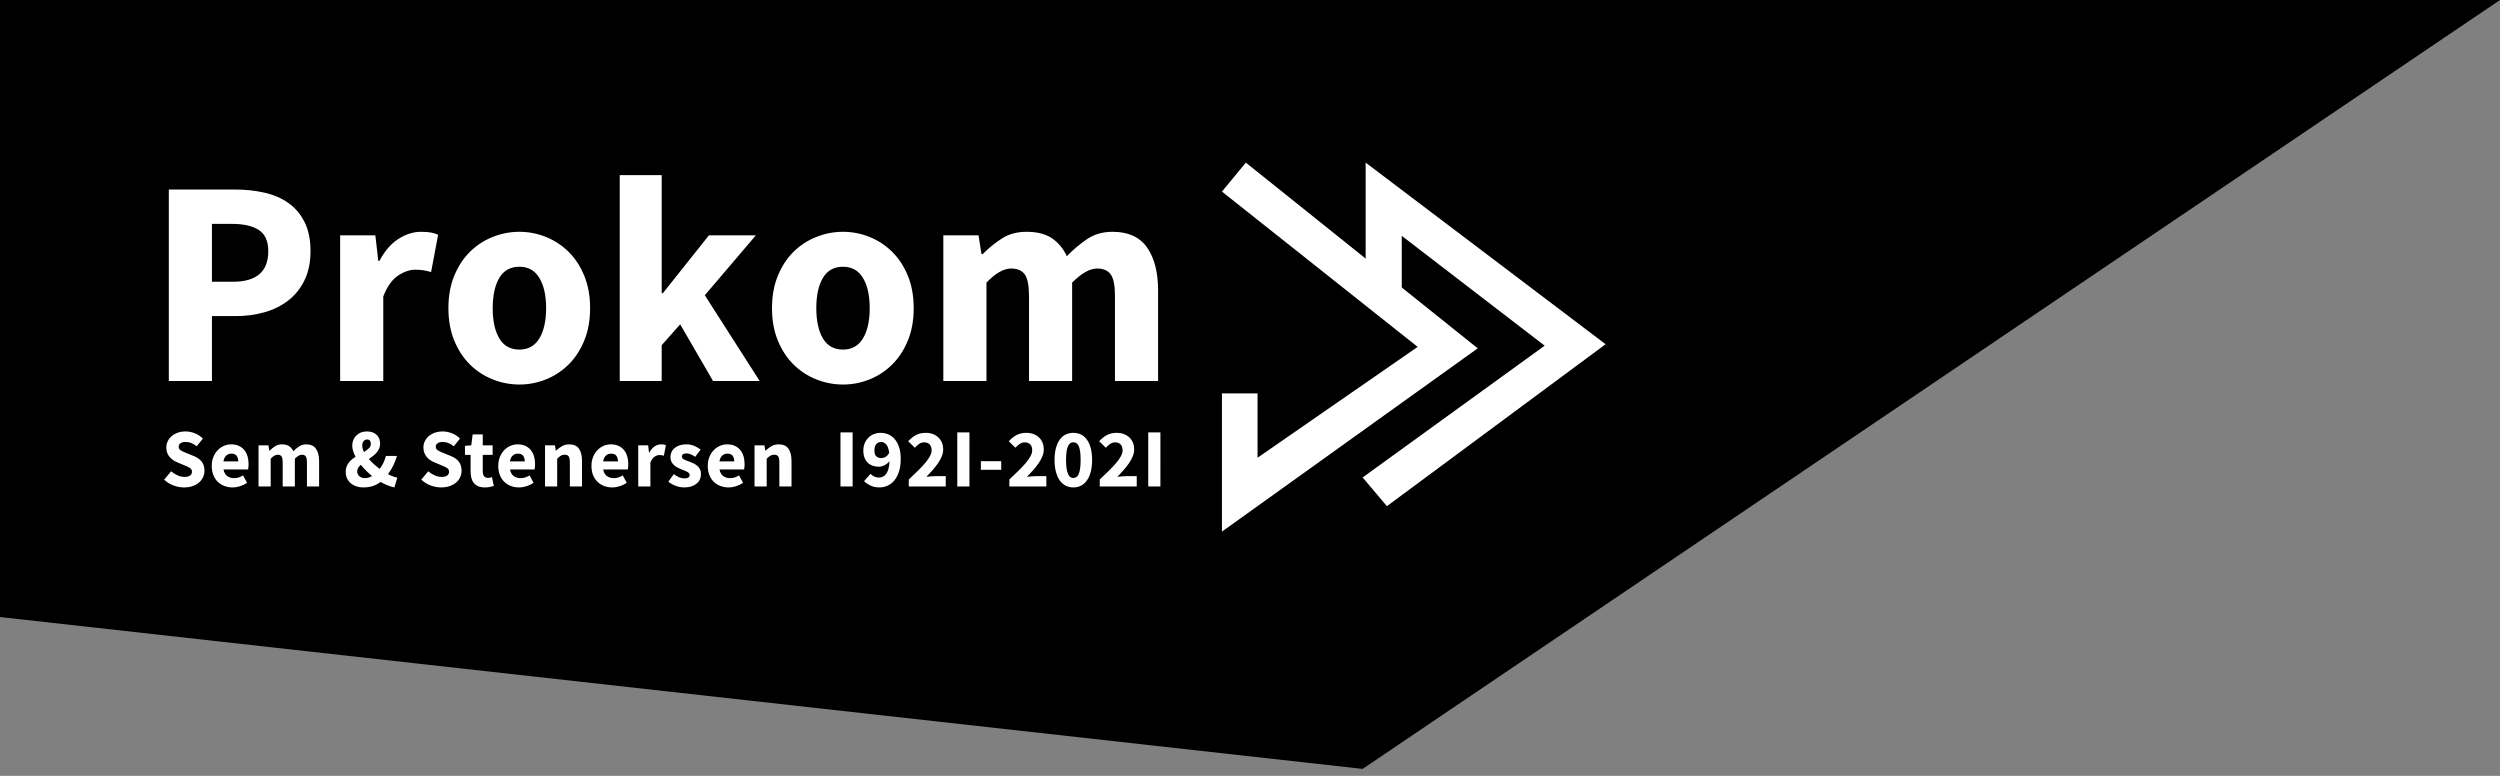 <svg xmlns="http://www.w3.org/2000/svg" width="464" height="144" viewBox="0 0 464 144">
    <rect x="0" y="0" width="464" height="144" fill="#808080" stroke="none"/>
    <g fill="none" fill-rule="evenodd">
        <g>
            <g>
                <path fill="#000" fill-rule="nonzero" d="M0 0L464 0 252.903 142.708 0 114.524z" transform="translate(-180 -295) translate(180 295)"/>
                <g fill="#FFF">
                    <path fill-rule="nonzero" d="M9.336 40.715V28.668h4.41c1.888 0 3.667-.236 5.337-.709 1.67-.472 3.14-1.2 4.41-2.18 1.27-.982 2.278-2.235 3.022-3.762.745-1.526 1.117-3.325 1.117-5.396 0-2.144-.372-3.952-1.117-5.424-.744-1.472-1.751-2.653-3.022-3.543-1.27-.89-2.759-1.527-4.465-1.908-1.706-.382-3.54-.572-5.5-.572H1.333v35.54h8.004zm3.92-18.425h-3.92V11.551h3.703c2.178 0 3.848.382 5.01 1.145 1.16.763 1.742 2.071 1.742 3.925 0 3.78-2.178 5.669-6.535 5.669zm27.88 18.425v-15.7c.726-1.853 1.642-3.143 2.75-3.87 1.107-.727 2.168-1.09 3.185-1.09.58 0 1.089.036 1.524.109.436.073.908.182 1.416.327l1.307-6.923c-.4-.181-.844-.318-1.334-.409-.49-.09-1.116-.136-1.879-.136-1.38 0-2.758.436-4.138 1.308-1.38.873-2.56 2.235-3.54 4.089h-.217l-.545-4.743h-6.534v27.038h8.005zm25.265.654c1.706 0 3.349-.318 4.928-.954 1.579-.636 2.977-1.554 4.193-2.753 1.216-1.2 2.187-2.68 2.913-4.443.726-1.762 1.089-3.77 1.089-6.023 0-2.253-.363-4.261-1.09-6.023-.725-1.763-1.696-3.244-2.912-4.443-1.216-1.2-2.614-2.117-4.193-2.753-1.58-.636-3.222-.954-4.928-.954s-3.358.318-4.955.954c-1.597.636-3.004 1.554-4.22 2.753-1.216 1.2-2.187 2.68-2.913 4.443-.726 1.762-1.09 3.77-1.09 6.023 0 2.253.364 4.26 1.09 6.023.726 1.763 1.697 3.244 2.913 4.443 1.216 1.2 2.623 2.117 4.22 2.753 1.597.636 3.249.954 4.955.954zm0-6.487c-1.67 0-2.913-.69-3.73-2.071-.817-1.381-1.225-3.253-1.225-5.615s.408-4.234 1.225-5.615c.817-1.38 2.06-2.071 3.73-2.071 1.634 0 2.868.69 3.703 2.071.835 1.381 1.252 3.253 1.252 5.615s-.417 4.234-1.252 5.615c-.835 1.38-2.07 2.071-3.703 2.071zm26.409 5.833v-6.65l3.43-3.87 6.1 10.52h8.657l-10.183-15.918 9.475-11.12h-8.712l-8.55 10.739h-.217V2.502h-7.787v38.213h7.787zm33.651.654c1.706 0 3.349-.318 4.928-.954 1.579-.636 2.977-1.554 4.193-2.753 1.216-1.2 2.187-2.68 2.913-4.443.726-1.762 1.089-3.77 1.089-6.023 0-2.253-.363-4.261-1.09-6.023-.725-1.763-1.696-3.244-2.912-4.443-1.216-1.2-2.614-2.117-4.193-2.753-1.58-.636-3.222-.954-4.928-.954s-3.358.318-4.955.954c-1.597.636-3.004 1.554-4.22 2.753-1.216 1.2-2.187 2.68-2.913 4.443-.726 1.762-1.09 3.77-1.09 6.023 0 2.253.364 4.26 1.09 6.023.726 1.763 1.697 3.244 2.913 4.443 1.216 1.2 2.623 2.117 4.22 2.753 1.597.636 3.249.954 4.955.954zm0-6.487c-1.67 0-2.913-.69-3.73-2.071-.817-1.381-1.225-3.253-1.225-5.615s.408-4.234 1.225-5.615c.817-1.38 2.06-2.071 3.73-2.071 1.634 0 2.868.69 3.703 2.071.835 1.381 1.252 3.253 1.252 5.615s-.417 4.234-1.252 5.615c-.835 1.38-2.07 2.071-3.703 2.071zm26.627 5.833V22.454c1.67-1.745 3.194-2.617 4.574-2.617 1.161 0 2.005.363 2.532 1.09.526.727.79 2.072.79 4.034v15.754h8.004V22.454c1.742-1.745 3.285-2.617 4.628-2.617 1.162 0 2.006.363 2.532 1.09.526.727.79 2.072.79 4.034v15.754h8.004v-16.79c0-3.38-.68-6.041-2.042-7.986-1.361-1.944-3.494-2.916-6.398-2.916-1.815 0-3.385.445-4.71 1.336-1.325.89-2.587 1.953-3.784 3.189-.69-1.454-1.625-2.572-2.805-3.353-1.18-.781-2.731-1.172-4.655-1.172-1.78 0-3.304.409-4.574 1.227-1.27.817-2.469 1.79-3.594 2.916h-.218l-.544-3.489h-6.535v27.038h8.005z" transform="translate(-180 -295) translate(180 295) translate(30 30)"/>
                    <g>
                        <path d="M26.109 58.435L30.615 63.765 71.206 33.707 26.67 0 26.67 25.426 33.371 25.426 33.371 13.594 59.898 33.977 26.109 58.435z" transform="translate(-180 -295) translate(180 295) translate(30 30) translate(196.794 .18)"/>
                        <path d="M0 5.38L4.434 0 47.471 34.472 0 68.488 0 42.831 6.606 42.831 6.606 54.774 36.323 34.199 0 5.38z" transform="translate(-180 -295) translate(180 295) translate(30 30) translate(196.794 .18)"/>
                    </g>
                    <path fill-rule="nonzero" d="M4.17 60.467c.594 0 1.126-.084 1.597-.253.471-.17.868-.395 1.19-.677.323-.282.569-.61.738-.984.169-.374.253-.771.253-1.191 0-.708-.177-1.277-.53-1.707-.353-.43-.837-.769-1.451-1.015l-1.29-.523c-.215-.092-.415-.176-.6-.253-.183-.077-.345-.16-.483-.246-.138-.087-.246-.185-.322-.292-.077-.108-.116-.239-.116-.392 0-.287.116-.51.346-.67.23-.158.54-.238.93-.238.398 0 .762.07 1.09.208.327.138.655.336.982.592l1.152-1.43c-.43-.43-.929-.758-1.497-.984-.568-.225-1.144-.338-1.728-.338-.522 0-1 .077-1.436.23-.435.154-.811.367-1.129.638-.317.272-.563.59-.737.954-.174.364-.261.75-.261 1.16 0 .37.056.7.169.992.113.292.264.549.453.769.19.22.404.413.645.577.24.164.489.297.745.4l1.305.553.592.253c.179.077.332.16.46.246.128.088.226.188.292.3.067.113.1.246.1.4 0 .297-.115.533-.346.707-.23.174-.58.262-1.052.262-.42 0-.847-.098-1.282-.293-.435-.194-.832-.445-1.19-.753l-1.29 1.553c.512.482 1.093.843 1.743 1.084.65.24 1.303.361 1.958.361zm8.987 0c.461 0 .93-.077 1.406-.23.476-.154.908-.364 1.297-.63l-.752-1.37c-.553.34-1.1.508-1.644.508-.511 0-.944-.13-1.297-.392-.354-.261-.581-.669-.684-1.222h4.562c.02-.092.04-.23.061-.415.02-.185.03-.38.03-.584 0-.523-.066-1.008-.199-1.453-.133-.446-.335-.833-.607-1.161-.27-.328-.609-.584-1.013-.769-.405-.184-.878-.277-1.42-.277-.462 0-.907.093-1.337.277-.43.185-.811.448-1.144.792-.333.343-.602.763-.806 1.26-.205.498-.308 1.054-.308 1.669 0 .635.098 1.199.292 1.691.195.492.466.91.814 1.253.348.343.758.605 1.229.784.47.18.978.27 1.52.27zm1.06-4.827h-2.75c.083-.492.26-.856.53-1.092.272-.236.587-.354.945-.354.461 0 .789.134.983.4.195.267.292.615.292 1.046zm6.023 4.643v-5.15c.471-.493.901-.739 1.29-.739.328 0 .566.103.714.308.149.205.223.584.223 1.137v4.444h2.258v-5.15c.491-.493.926-.739 1.305-.739.328 0 .566.103.714.308.149.205.223.584.223 1.137v4.444h2.258v-4.736c0-.953-.192-1.704-.576-2.252-.384-.549-.986-.823-1.805-.823-.512 0-.955.126-1.328.377-.374.251-.73.55-1.068.9-.194-.41-.458-.726-.79-.946-.333-.22-.771-.33-1.314-.33-.501 0-.931.115-1.29.345-.358.23-.696.505-1.013.823h-.062l-.153-.984h-1.843v7.626h2.257zm22.966.184l.538-1.83c-.256-.04-.53-.115-.822-.222-.292-.108-.596-.244-.914-.408.39-.522.72-1.063.99-1.622.272-.558.5-1.145.684-1.76h-2.058c-.123.471-.281.907-.476 1.307-.194.4-.42.763-.676 1.091-.368-.266-.724-.556-1.067-.868-.343-.313-.658-.633-.945-.961.256-.175.51-.36.76-.554.252-.195.477-.407.676-.638.2-.23.359-.482.477-.753.117-.272.176-.572.176-.9 0-.697-.22-1.25-.66-1.66-.44-.41-1.04-.615-1.797-.615-.42 0-.796.069-1.129.207-.333.139-.617.328-.852.57-.236.24-.418.52-.546.837-.128.318-.191.656-.191 1.015 0 .318.053.653.16 1.007.108.354.26.71.454 1.069-.246.153-.479.322-.699.507-.22.184-.415.39-.584.615-.169.225-.302.48-.399.76-.097.283-.146.598-.146.947 0 .389.072.755.215 1.099.144.343.356.646.638.907.281.261.63.469 1.044.623.415.153.893.23 1.436.23.635 0 1.21-.09 1.728-.269.517-.18.99-.428 1.42-.746.43.246.86.457 1.29.63.43.175.855.303 1.275.385zm-5.652-6.58c-.102-.205-.181-.41-.238-.615-.056-.205-.084-.4-.084-.584 0-.349.087-.623.26-.823.175-.2.39-.3.646-.3.235 0 .41.072.522.215.113.144.17.334.17.57 0 .338-.124.625-.37.86-.245.236-.547.462-.906.677zm.23 4.858c-.45 0-.81-.118-1.082-.353-.271-.236-.407-.544-.407-.923 0-.236.061-.45.184-.646.123-.194.287-.379.492-.553.297.369.62.728.967 1.076.348.349.717.682 1.106 1-.42.266-.84.4-1.26.4zm14.105 1.722c.594 0 1.126-.084 1.597-.253.471-.17.868-.395 1.19-.677.323-.282.569-.61.738-.984.169-.374.253-.771.253-1.191 0-.708-.176-1.277-.53-1.707-.353-.43-.837-.769-1.451-1.015l-1.29-.523c-.215-.092-.415-.176-.6-.253-.183-.077-.345-.16-.483-.246-.138-.087-.246-.185-.322-.292-.077-.108-.116-.239-.116-.392 0-.287.116-.51.346-.67.23-.158.54-.238.93-.238.398 0 .762.07 1.09.208.327.138.655.336.982.592l1.152-1.43c-.43-.43-.929-.758-1.497-.984-.568-.225-1.144-.338-1.728-.338-.522 0-1 .077-1.436.23-.435.154-.811.367-1.129.638-.317.272-.563.59-.737.954-.174.364-.26.75-.26 1.16 0 .37.055.7.168.992.113.292.264.549.453.769.19.22.404.413.645.577.24.164.489.297.745.4l1.305.553.592.253c.179.077.332.16.46.246.128.088.226.188.292.3.067.113.1.246.1.4 0 .297-.115.533-.345.707-.23.174-.582.262-1.053.262-.42 0-.847-.098-1.282-.293-.435-.194-.832-.445-1.19-.753l-1.29 1.553c.512.482 1.093.843 1.743 1.084.65.24 1.303.361 1.958.361zm8.081 0c.369 0 .691-.03.968-.092.276-.062.517-.123.722-.185l-.354-1.645c-.102.041-.217.077-.345.108-.128.03-.254.046-.376.046-.297 0-.535-.095-.715-.284-.179-.19-.268-.5-.268-.93v-3.06h1.827v-1.768h-1.827v-2.03h-1.874l-.261 2.03-1.167.092v1.676h1.044v3.09c0 .441.049.843.146 1.207.097.364.25.674.46.93.21.257.482.456.815.6.332.143.734.215 1.205.215zm6.361 0c.461 0 .93-.077 1.406-.23.476-.154.908-.364 1.297-.63l-.752-1.37c-.553.34-1.1.508-1.644.508-.512 0-.944-.13-1.297-.392-.354-.261-.581-.669-.684-1.222h4.562c.02-.092.04-.23.061-.415.02-.185.03-.38.03-.584 0-.523-.066-1.008-.199-1.453-.133-.446-.335-.833-.607-1.161-.27-.328-.609-.584-1.013-.769-.405-.184-.878-.277-1.42-.277-.462 0-.907.093-1.337.277-.43.185-.811.448-1.144.792-.333.343-.602.763-.806 1.26-.205.498-.308 1.054-.308 1.669 0 .635.098 1.199.292 1.691.195.492.466.91.814 1.253.348.343.758.605 1.229.784.47.18.978.27 1.52.27zm1.06-4.827h-2.75c.083-.492.26-.856.53-1.092.272-.236.587-.354.945-.354.461 0 .789.134.983.4.195.267.292.615.292 1.046zm6.023 4.643v-5.15c.246-.237.471-.419.676-.547.205-.128.45-.192.737-.192.328 0 .566.103.714.308.149.205.223.584.223 1.137v4.444h2.258v-4.736c0-.963-.187-1.717-.561-2.26-.374-.543-.975-.815-1.805-.815-.522 0-.977.116-1.366.346-.39.23-.748.5-1.076.807h-.06l-.155-.968h-1.842v7.626h2.257zm10.216.184c.46 0 .93-.077 1.405-.23.476-.154.909-.364 1.298-.63l-.752-1.37c-.553.34-1.101.508-1.644.508-.512 0-.944-.13-1.298-.392-.353-.261-.58-.669-.683-1.222h4.561c.02-.092.041-.23.062-.415.02-.185.03-.38.03-.584 0-.523-.066-1.008-.2-1.453-.132-.446-.334-.833-.606-1.161-.271-.328-.609-.584-1.013-.769-.405-.184-.878-.277-1.421-.277-.46 0-.906.093-1.336.277-.43.185-.812.448-1.144.792-.333.343-.602.763-.807 1.26-.204.498-.307 1.054-.307 1.669 0 .635.097 1.199.292 1.691.195.492.466.91.814 1.253.348.343.758.605 1.229.784.47.18.977.27 1.52.27zm1.06-4.827h-2.75c.083-.492.26-.856.53-1.092.272-.236.587-.354.945-.354.46 0 .788.134.983.4.195.267.292.615.292 1.046zm6.023 4.643v-4.428c.205-.523.463-.887.776-1.092.312-.205.611-.307.898-.307.164 0 .307.01.43.03.123.02.256.052.4.093l.368-1.953c-.113-.051-.238-.09-.376-.115-.139-.026-.315-.039-.53-.039-.39 0-.778.123-1.167.37-.39.245-.722.63-.999 1.152h-.061l-.154-1.337h-1.843v7.626h2.258zm6.254.184c.511 0 .962-.064 1.351-.192.39-.128.717-.302.983-.523.266-.22.466-.479.599-.776.133-.297.2-.62.2-.969 0-.348-.062-.648-.185-.9-.123-.25-.284-.463-.484-.637s-.42-.32-.66-.438c-.24-.118-.484-.223-.73-.316l-.56-.207c-.18-.067-.338-.136-.476-.208-.138-.071-.248-.15-.33-.238-.082-.087-.123-.192-.123-.315 0-.4.287-.6.86-.6.266 0 .532.057.799.17.266.112.537.27.813.476l1.014-1.353c-.328-.246-.711-.469-1.152-.669-.44-.2-.952-.3-1.536-.3-.44 0-.84.06-1.197.177-.359.118-.666.28-.922.484-.256.205-.453.457-.591.754-.138.297-.208.62-.208.968 0 .318.062.597.185.838s.281.451.476.63c.194.18.41.331.645.454.235.123.47.23.706.323.195.082.384.156.569.223.184.067.35.141.499.223.148.082.266.172.353.27.087.096.13.207.13.33 0 .205-.076.363-.23.476-.153.113-.4.17-.737.17-.328 0-.65-.067-.968-.2-.317-.134-.65-.334-.998-.6l-1.014 1.414c.39.318.848.574 1.375.77.527.194 1.042.291 1.544.291zm8.25 0c.46 0 .929-.077 1.405-.23.476-.154.909-.364 1.298-.63l-.753-1.37c-.553.34-1.1.508-1.643.508-.512 0-.945-.13-1.298-.392-.353-.261-.581-.669-.683-1.222h4.56c.021-.092.042-.23.062-.415.02-.185.031-.38.031-.584 0-.523-.066-1.008-.2-1.453-.133-.446-.335-.833-.606-1.161-.272-.328-.61-.584-1.014-.769-.404-.184-.878-.277-1.42-.277-.461 0-.907.093-1.337.277-.43.185-.811.448-1.144.792-.333.343-.601.763-.806 1.26-.205.498-.307 1.054-.307 1.669 0 .635.097 1.199.292 1.691.194.492.465.91.814 1.253.348.343.757.605 1.228.784.471.18.978.27 1.52.27zm1.06-4.827h-2.75c.082-.492.259-.856.53-1.092.271-.236.586-.354.945-.354.46 0 .788.134.983.4.194.267.291.615.291 1.046zm6.022 4.643v-5.15c.246-.237.471-.419.676-.547.205-.128.45-.192.737-.192.328 0 .566.103.715.308.148.205.222.584.222 1.137v4.444h2.258v-4.736c0-.963-.187-1.717-.56-2.26-.374-.543-.976-.815-1.805-.815-.522 0-.978.116-1.367.346-.39.23-.748.5-1.075.807h-.062l-.153-.968h-1.843v7.626h2.257zm15.95 0V50.258h-2.257v10.025h2.258zm4.98.184c.511 0 1.005-.105 1.481-.315.477-.21.896-.53 1.26-.96.363-.431.655-.98.875-1.646.22-.666.33-1.455.33-2.368 0-.86-.105-1.596-.314-2.206-.21-.61-.487-1.11-.83-1.5-.343-.389-.737-.676-1.182-.86-.446-.185-.904-.277-1.375-.277-.44 0-.857.074-1.252.223-.394.149-.737.367-1.029.654-.291.287-.524.632-.698 1.037-.174.405-.261.859-.261 1.361 0 .513.074.958.222 1.338.149.379.35.692.607.938.256.246.56.43.914.553.353.123.74.185 1.16.185.153 0 .317-.024.49-.07.175-.046.349-.112.523-.2.174-.087.343-.194.507-.322.164-.129.307-.275.43-.439-.02.574-.085 1.054-.192 1.438-.108.384-.251.697-.43.938-.18.24-.387.412-.622.515-.236.102-.492.154-.768.154-.287 0-.568-.07-.845-.208-.276-.138-.496-.3-.66-.484l-1.198 1.353c.307.307.699.579 1.175.815.476.235 1.036.353 1.681.353zm.353-5.442c-.369 0-.676-.106-.922-.316-.246-.21-.368-.576-.368-1.099 0-.553.122-.956.368-1.207.246-.251.533-.377.86-.377.348 0 .663.146.945.439.281.292.473.822.576 1.59-.195.35-.423.598-.684.747-.26.148-.52.223-.775.223zm11.951 5.258v-1.907h-1.966c-.235 0-.504.013-.806.039-.302.025-.576.053-.822.084.4-.41.786-.827 1.16-1.253.373-.425.706-.85.998-1.276.292-.425.525-.85.699-1.276.174-.425.26-.843.26-1.253 0-.472-.076-.897-.23-1.276-.153-.38-.373-.705-.66-.977-.287-.271-.627-.481-1.021-.63-.394-.149-.832-.223-1.313-.223-.697 0-1.295.13-1.797.392s-.993.649-1.475 1.161l1.23 1.215c.245-.267.506-.5.782-.7.277-.2.594-.3.953-.3.43 0 .767.126 1.013.377.246.251.369.618.369 1.1 0 .348-.105.714-.315 1.099-.21.384-.502.8-.875 1.245-.374.446-.82.922-1.337 1.43-.517.507-1.087 1.053-1.712 1.637v1.292h6.865zm4.395 0V50.258h-2.257v10.025h2.257zm5.9-3.09v-1.6h-3.778v1.6h3.779zm8.374 3.09v-1.907h-1.966c-.236 0-.505.013-.807.039-.302.025-.576.053-.821.084.399-.41.786-.827 1.16-1.253.373-.425.706-.85.998-1.276.291-.425.524-.85.698-1.276.174-.425.261-.843.261-1.253 0-.472-.076-.897-.23-1.276-.154-.38-.374-.705-.66-.977-.287-.271-.627-.481-1.022-.63-.394-.149-.832-.223-1.313-.223-.696 0-1.295.13-1.797.392-.501.262-.993.649-1.474 1.161l1.229 1.215c.245-.267.506-.5.783-.7.276-.2.594-.3.952-.3.43 0 .768.126 1.014.377.245.251.368.618.368 1.1 0 .348-.105.714-.315 1.099-.21.384-.501.8-.875 1.245-.374.446-.82.922-1.336 1.43-.517.507-1.088 1.053-1.713 1.637v1.292h6.866zm5.01.184c.521 0 .997-.11 1.427-.33.43-.22.796-.546 1.098-.977.303-.43.538-.963.707-1.599.169-.635.253-1.368.253-2.198 0-.83-.084-1.558-.253-2.183-.169-.626-.404-1.151-.707-1.576-.302-.426-.668-.744-1.098-.954-.43-.21-.906-.315-1.428-.315-.522 0-.998.105-1.428.315-.43.21-.796.528-1.098.954-.302.425-.538.95-.707 1.576-.169.625-.253 1.353-.253 2.183 0 .83.084 1.563.253 2.198.17.636.405 1.169.707 1.6.302.43.668.755 1.098.976.43.22.906.33 1.428.33zm0-1.753c-.185 0-.36-.048-.523-.146-.164-.097-.307-.274-.43-.53s-.22-.6-.292-1.03c-.072-.43-.107-.979-.107-1.645s.035-1.212.107-1.638c.072-.425.169-.758.292-.999.123-.24.266-.407.43-.5.164-.092.338-.138.522-.138.195 0 .374.046.538.138.163.093.307.26.43.5.122.24.217.574.284 1 .066.425.1.97.1 1.637 0 .666-.034 1.214-.1 1.645-.067.43-.162.774-.284 1.03-.123.256-.267.433-.43.53-.164.098-.343.146-.538.146zm11.766 1.569v-1.907h-1.966c-.235 0-.504.013-.806.039-.302.025-.576.053-.822.084.4-.41.786-.827 1.16-1.253.374-.425.706-.85.998-1.276.292-.425.525-.85.699-1.276.174-.425.261-.843.261-1.253 0-.472-.077-.897-.23-1.276-.154-.38-.374-.705-.66-.977-.287-.271-.628-.481-1.022-.63-.394-.149-.832-.223-1.313-.223-.696 0-1.295.13-1.797.392s-.993.649-1.474 1.161l1.228 1.215c.246-.267.507-.5.783-.7.277-.2.594-.3.953-.3.43 0 .768.126 1.013.377.246.251.369.618.369 1.1 0 .348-.105.714-.315 1.099-.21.384-.502.8-.875 1.245-.374.446-.82.922-1.336 1.43-.518.507-1.088 1.053-1.713 1.637v1.292h6.865zm4.395 0V50.258h-2.257v10.025h2.257z" transform="translate(-180 -295) translate(180 295) translate(30 30)"/>
                </g>
            </g>
        </g>
    </g>
</svg>
